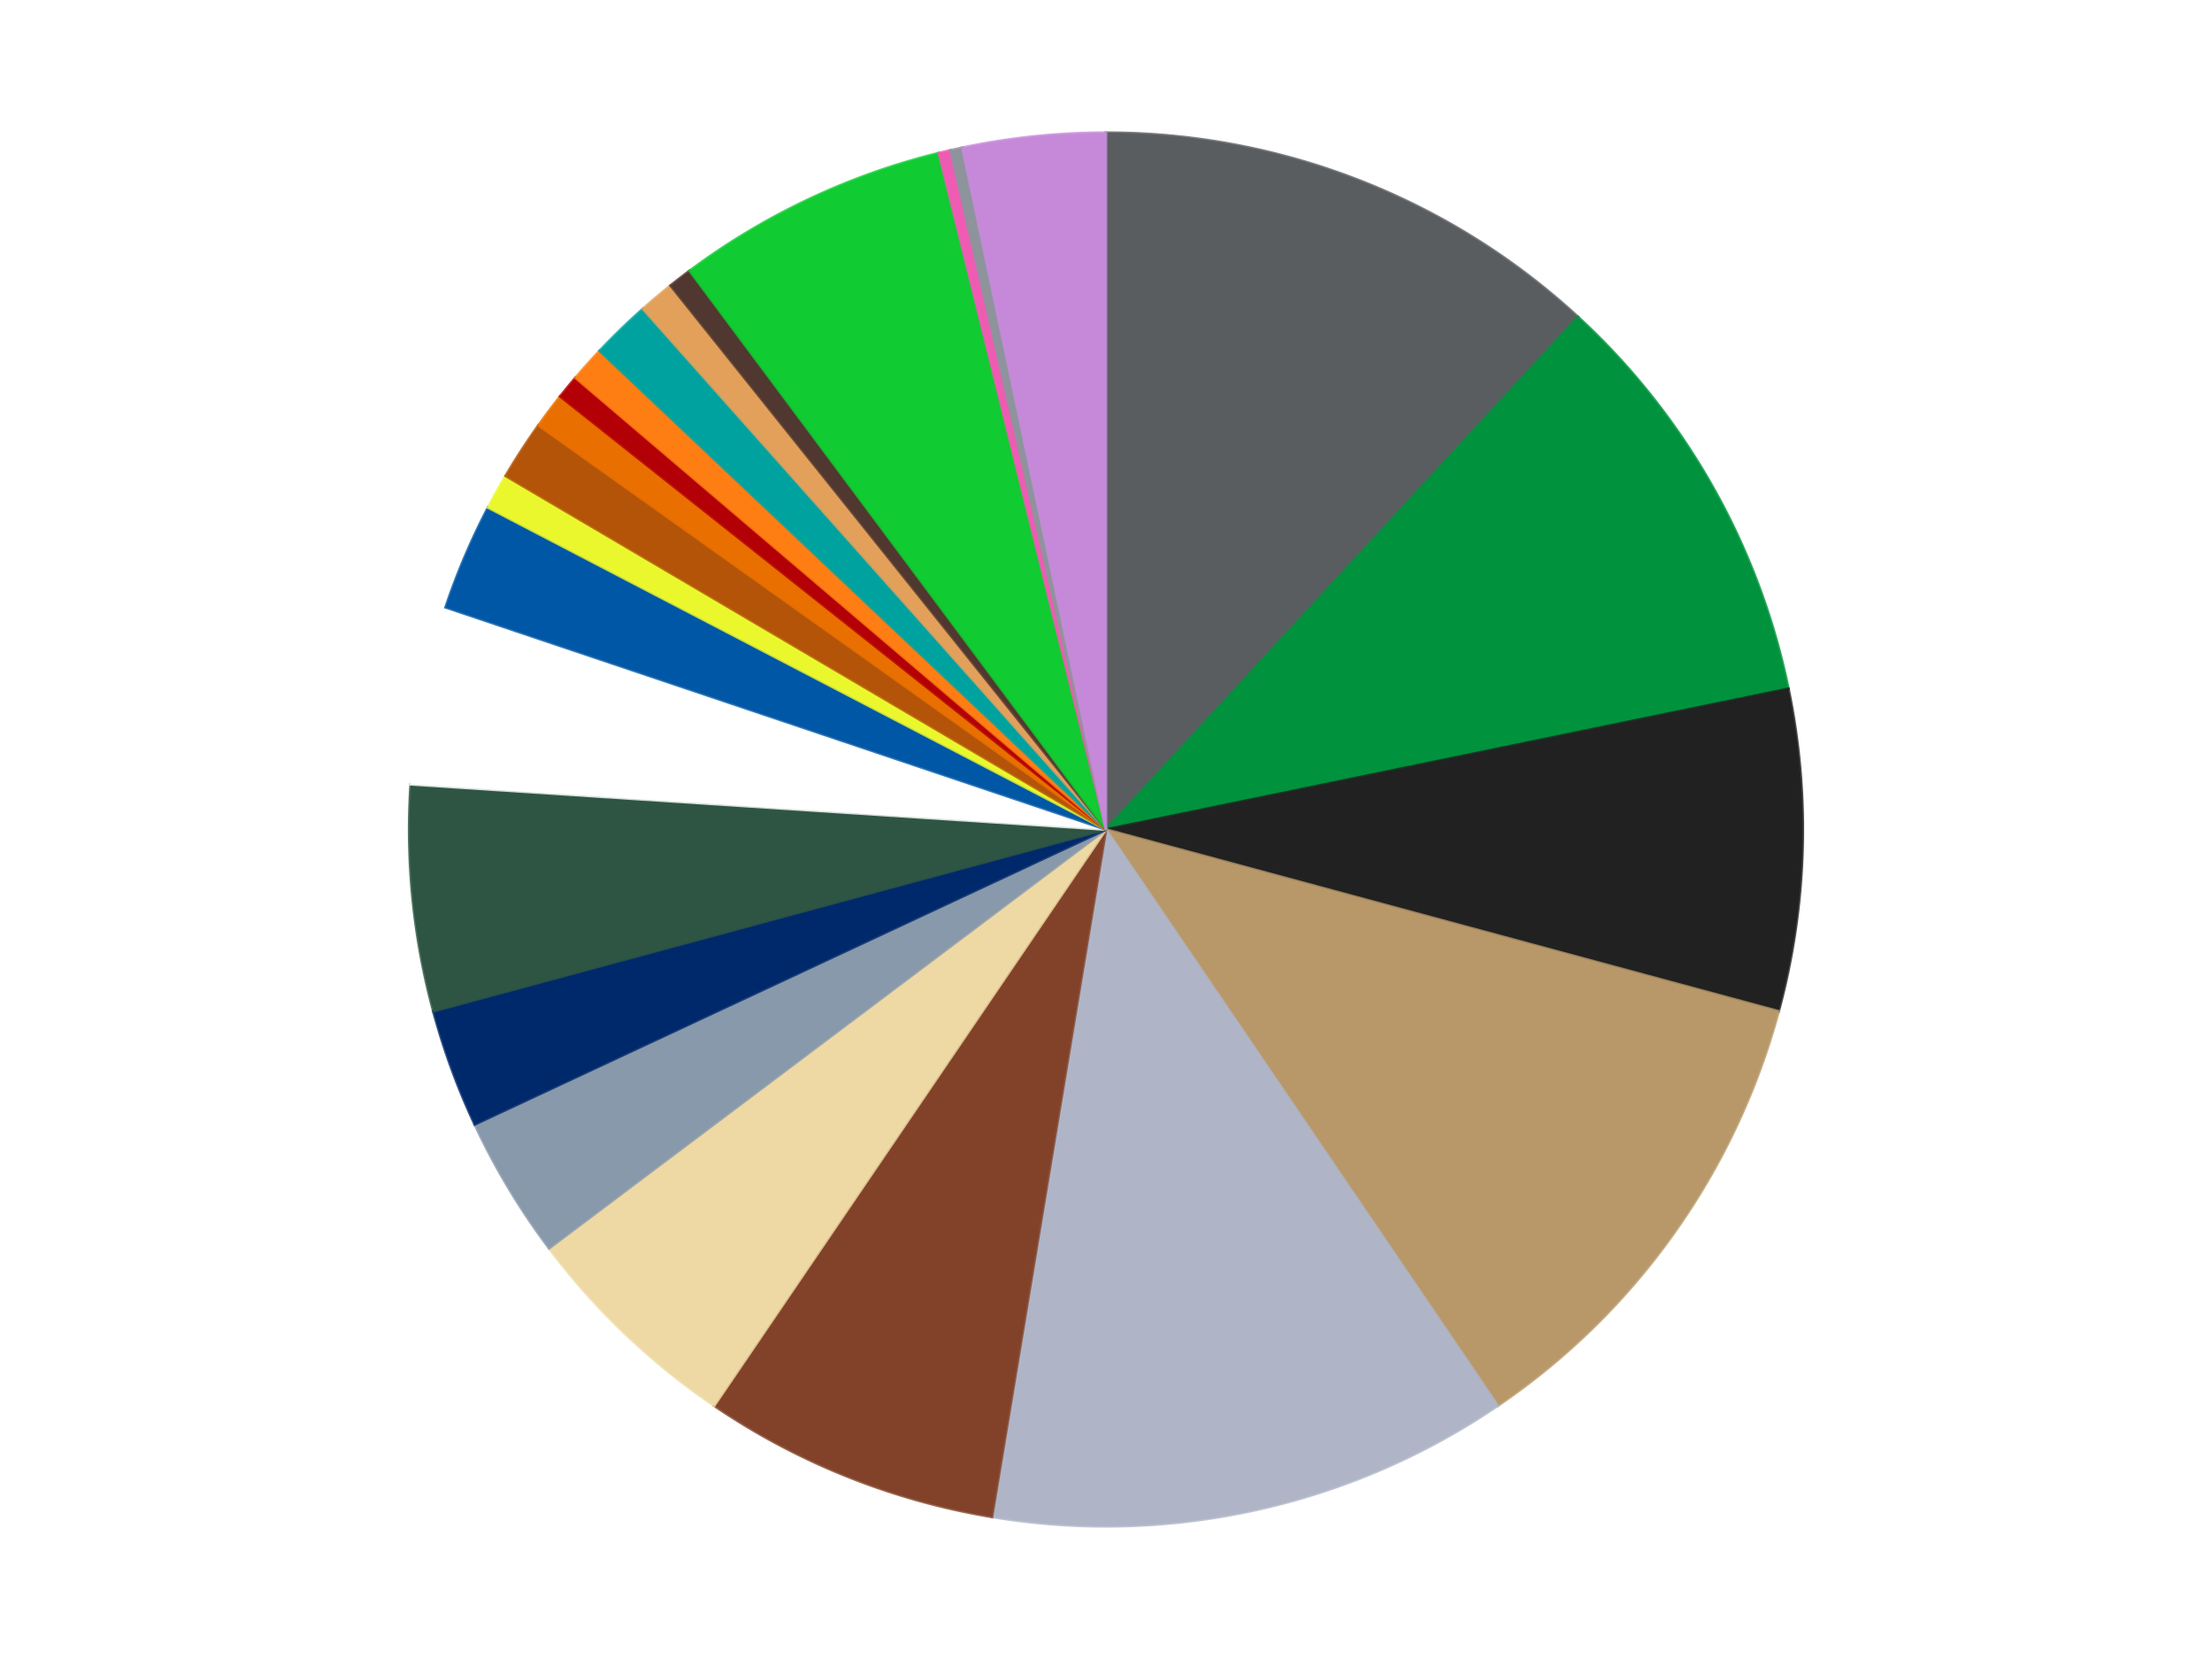 <?xml version='1.0' encoding='utf-8'?>
<svg xmlns="http://www.w3.org/2000/svg" xmlns:xlink="http://www.w3.org/1999/xlink" id="chart-0de879d7-f463-4f5f-bfdc-ff369049134d" class="pygal-chart" viewBox="0 0 800 600"><!--Generated with pygal 3.0.4 (lxml) ©Kozea 2012-2016 on 2024-07-01--><!--http://pygal.org--><!--http://github.com/Kozea/pygal--><defs><style type="text/css">#chart-0de879d7-f463-4f5f-bfdc-ff369049134d{-webkit-user-select:none;-webkit-font-smoothing:antialiased;font-family:Consolas,"Liberation Mono",Menlo,Courier,monospace}#chart-0de879d7-f463-4f5f-bfdc-ff369049134d .title{font-family:Consolas,"Liberation Mono",Menlo,Courier,monospace;font-size:16px}#chart-0de879d7-f463-4f5f-bfdc-ff369049134d .legends .legend text{font-family:Consolas,"Liberation Mono",Menlo,Courier,monospace;font-size:14px}#chart-0de879d7-f463-4f5f-bfdc-ff369049134d .axis text{font-family:Consolas,"Liberation Mono",Menlo,Courier,monospace;font-size:10px}#chart-0de879d7-f463-4f5f-bfdc-ff369049134d .axis text.major{font-family:Consolas,"Liberation Mono",Menlo,Courier,monospace;font-size:10px}#chart-0de879d7-f463-4f5f-bfdc-ff369049134d .text-overlay text.value{font-family:Consolas,"Liberation Mono",Menlo,Courier,monospace;font-size:16px}#chart-0de879d7-f463-4f5f-bfdc-ff369049134d .text-overlay text.label{font-family:Consolas,"Liberation Mono",Menlo,Courier,monospace;font-size:10px}#chart-0de879d7-f463-4f5f-bfdc-ff369049134d .tooltip{font-family:Consolas,"Liberation Mono",Menlo,Courier,monospace;font-size:14px}#chart-0de879d7-f463-4f5f-bfdc-ff369049134d text.no_data{font-family:Consolas,"Liberation Mono",Menlo,Courier,monospace;font-size:64px}
#chart-0de879d7-f463-4f5f-bfdc-ff369049134d{background-color:transparent}#chart-0de879d7-f463-4f5f-bfdc-ff369049134d path,#chart-0de879d7-f463-4f5f-bfdc-ff369049134d line,#chart-0de879d7-f463-4f5f-bfdc-ff369049134d rect,#chart-0de879d7-f463-4f5f-bfdc-ff369049134d circle{-webkit-transition:150ms;-moz-transition:150ms;transition:150ms}#chart-0de879d7-f463-4f5f-bfdc-ff369049134d .graph &gt; .background{fill:transparent}#chart-0de879d7-f463-4f5f-bfdc-ff369049134d .plot &gt; .background{fill:transparent}#chart-0de879d7-f463-4f5f-bfdc-ff369049134d .graph{fill:rgba(0,0,0,.87)}#chart-0de879d7-f463-4f5f-bfdc-ff369049134d text.no_data{fill:rgba(0,0,0,1)}#chart-0de879d7-f463-4f5f-bfdc-ff369049134d .title{fill:rgba(0,0,0,1)}#chart-0de879d7-f463-4f5f-bfdc-ff369049134d .legends .legend text{fill:rgba(0,0,0,.87)}#chart-0de879d7-f463-4f5f-bfdc-ff369049134d .legends .legend:hover text{fill:rgba(0,0,0,1)}#chart-0de879d7-f463-4f5f-bfdc-ff369049134d .axis .line{stroke:rgba(0,0,0,1)}#chart-0de879d7-f463-4f5f-bfdc-ff369049134d .axis .guide.line{stroke:rgba(0,0,0,.54)}#chart-0de879d7-f463-4f5f-bfdc-ff369049134d .axis .major.line{stroke:rgba(0,0,0,.87)}#chart-0de879d7-f463-4f5f-bfdc-ff369049134d .axis text.major{fill:rgba(0,0,0,1)}#chart-0de879d7-f463-4f5f-bfdc-ff369049134d .axis.y .guides:hover .guide.line,#chart-0de879d7-f463-4f5f-bfdc-ff369049134d .line-graph .axis.x .guides:hover .guide.line,#chart-0de879d7-f463-4f5f-bfdc-ff369049134d .stackedline-graph .axis.x .guides:hover .guide.line,#chart-0de879d7-f463-4f5f-bfdc-ff369049134d .xy-graph .axis.x .guides:hover .guide.line{stroke:rgba(0,0,0,1)}#chart-0de879d7-f463-4f5f-bfdc-ff369049134d .axis .guides:hover text{fill:rgba(0,0,0,1)}#chart-0de879d7-f463-4f5f-bfdc-ff369049134d .reactive{fill-opacity:1.0;stroke-opacity:.8;stroke-width:1}#chart-0de879d7-f463-4f5f-bfdc-ff369049134d .ci{stroke:rgba(0,0,0,.87)}#chart-0de879d7-f463-4f5f-bfdc-ff369049134d .reactive.active,#chart-0de879d7-f463-4f5f-bfdc-ff369049134d .active .reactive{fill-opacity:0.6;stroke-opacity:.9;stroke-width:4}#chart-0de879d7-f463-4f5f-bfdc-ff369049134d .ci .reactive.active{stroke-width:1.5}#chart-0de879d7-f463-4f5f-bfdc-ff369049134d .series text{fill:rgba(0,0,0,1)}#chart-0de879d7-f463-4f5f-bfdc-ff369049134d .tooltip rect{fill:transparent;stroke:rgba(0,0,0,1);-webkit-transition:opacity 150ms;-moz-transition:opacity 150ms;transition:opacity 150ms}#chart-0de879d7-f463-4f5f-bfdc-ff369049134d .tooltip .label{fill:rgba(0,0,0,.87)}#chart-0de879d7-f463-4f5f-bfdc-ff369049134d .tooltip .label{fill:rgba(0,0,0,.87)}#chart-0de879d7-f463-4f5f-bfdc-ff369049134d .tooltip .legend{font-size:.8em;fill:rgba(0,0,0,.54)}#chart-0de879d7-f463-4f5f-bfdc-ff369049134d .tooltip .x_label{font-size:.6em;fill:rgba(0,0,0,1)}#chart-0de879d7-f463-4f5f-bfdc-ff369049134d .tooltip .xlink{font-size:.5em;text-decoration:underline}#chart-0de879d7-f463-4f5f-bfdc-ff369049134d .tooltip .value{font-size:1.5em}#chart-0de879d7-f463-4f5f-bfdc-ff369049134d .bound{font-size:.5em}#chart-0de879d7-f463-4f5f-bfdc-ff369049134d .max-value{font-size:.75em;fill:rgba(0,0,0,.54)}#chart-0de879d7-f463-4f5f-bfdc-ff369049134d .map-element{fill:transparent;stroke:rgba(0,0,0,.54) !important}#chart-0de879d7-f463-4f5f-bfdc-ff369049134d .map-element .reactive{fill-opacity:inherit;stroke-opacity:inherit}#chart-0de879d7-f463-4f5f-bfdc-ff369049134d .color-0,#chart-0de879d7-f463-4f5f-bfdc-ff369049134d .color-0 a:visited{stroke:#f44336;fill:#f44336}#chart-0de879d7-f463-4f5f-bfdc-ff369049134d .color-1,#chart-0de879d7-f463-4f5f-bfdc-ff369049134d .color-1 a:visited{stroke:#3f51b5;fill:#3f51b5}#chart-0de879d7-f463-4f5f-bfdc-ff369049134d .color-2,#chart-0de879d7-f463-4f5f-bfdc-ff369049134d .color-2 a:visited{stroke:#009688;fill:#009688}#chart-0de879d7-f463-4f5f-bfdc-ff369049134d .color-3,#chart-0de879d7-f463-4f5f-bfdc-ff369049134d .color-3 a:visited{stroke:#ffc107;fill:#ffc107}#chart-0de879d7-f463-4f5f-bfdc-ff369049134d .color-4,#chart-0de879d7-f463-4f5f-bfdc-ff369049134d .color-4 a:visited{stroke:#ff5722;fill:#ff5722}#chart-0de879d7-f463-4f5f-bfdc-ff369049134d .color-5,#chart-0de879d7-f463-4f5f-bfdc-ff369049134d .color-5 a:visited{stroke:#9c27b0;fill:#9c27b0}#chart-0de879d7-f463-4f5f-bfdc-ff369049134d .color-6,#chart-0de879d7-f463-4f5f-bfdc-ff369049134d .color-6 a:visited{stroke:#03a9f4;fill:#03a9f4}#chart-0de879d7-f463-4f5f-bfdc-ff369049134d .color-7,#chart-0de879d7-f463-4f5f-bfdc-ff369049134d .color-7 a:visited{stroke:#8bc34a;fill:#8bc34a}#chart-0de879d7-f463-4f5f-bfdc-ff369049134d .color-8,#chart-0de879d7-f463-4f5f-bfdc-ff369049134d .color-8 a:visited{stroke:#ff9800;fill:#ff9800}#chart-0de879d7-f463-4f5f-bfdc-ff369049134d .color-9,#chart-0de879d7-f463-4f5f-bfdc-ff369049134d .color-9 a:visited{stroke:#e91e63;fill:#e91e63}#chart-0de879d7-f463-4f5f-bfdc-ff369049134d .color-10,#chart-0de879d7-f463-4f5f-bfdc-ff369049134d .color-10 a:visited{stroke:#2196f3;fill:#2196f3}#chart-0de879d7-f463-4f5f-bfdc-ff369049134d .color-11,#chart-0de879d7-f463-4f5f-bfdc-ff369049134d .color-11 a:visited{stroke:#4caf50;fill:#4caf50}#chart-0de879d7-f463-4f5f-bfdc-ff369049134d .color-12,#chart-0de879d7-f463-4f5f-bfdc-ff369049134d .color-12 a:visited{stroke:#ffeb3b;fill:#ffeb3b}#chart-0de879d7-f463-4f5f-bfdc-ff369049134d .color-13,#chart-0de879d7-f463-4f5f-bfdc-ff369049134d .color-13 a:visited{stroke:#673ab7;fill:#673ab7}#chart-0de879d7-f463-4f5f-bfdc-ff369049134d .color-14,#chart-0de879d7-f463-4f5f-bfdc-ff369049134d .color-14 a:visited{stroke:#00bcd4;fill:#00bcd4}#chart-0de879d7-f463-4f5f-bfdc-ff369049134d .color-15,#chart-0de879d7-f463-4f5f-bfdc-ff369049134d .color-15 a:visited{stroke:#cddc39;fill:#cddc39}#chart-0de879d7-f463-4f5f-bfdc-ff369049134d .color-16,#chart-0de879d7-f463-4f5f-bfdc-ff369049134d .color-16 a:visited{stroke:#9e9e9e;fill:#9e9e9e}#chart-0de879d7-f463-4f5f-bfdc-ff369049134d .color-17,#chart-0de879d7-f463-4f5f-bfdc-ff369049134d .color-17 a:visited{stroke:#607d8b;fill:#607d8b}#chart-0de879d7-f463-4f5f-bfdc-ff369049134d .color-18,#chart-0de879d7-f463-4f5f-bfdc-ff369049134d .color-18 a:visited{stroke:#7b0f07;fill:#7b0f07}#chart-0de879d7-f463-4f5f-bfdc-ff369049134d .color-19,#chart-0de879d7-f463-4f5f-bfdc-ff369049134d .color-19 a:visited{stroke:#141938;fill:#141938}#chart-0de879d7-f463-4f5f-bfdc-ff369049134d .color-20,#chart-0de879d7-f463-4f5f-bfdc-ff369049134d .color-20 a:visited{stroke:#000000;fill:#000000}#chart-0de879d7-f463-4f5f-bfdc-ff369049134d .color-21,#chart-0de879d7-f463-4f5f-bfdc-ff369049134d .color-21 a:visited{stroke:#5e4600;fill:#5e4600}#chart-0de879d7-f463-4f5f-bfdc-ff369049134d .color-22,#chart-0de879d7-f463-4f5f-bfdc-ff369049134d .color-22 a:visited{stroke:#791d00;fill:#791d00}#chart-0de879d7-f463-4f5f-bfdc-ff369049134d .color-23,#chart-0de879d7-f463-4f5f-bfdc-ff369049134d .color-23 a:visited{stroke:#220826;fill:#220826}#chart-0de879d7-f463-4f5f-bfdc-ff369049134d .text-overlay .color-0 text{fill:black}#chart-0de879d7-f463-4f5f-bfdc-ff369049134d .text-overlay .color-1 text{fill:black}#chart-0de879d7-f463-4f5f-bfdc-ff369049134d .text-overlay .color-2 text{fill:black}#chart-0de879d7-f463-4f5f-bfdc-ff369049134d .text-overlay .color-3 text{fill:black}#chart-0de879d7-f463-4f5f-bfdc-ff369049134d .text-overlay .color-4 text{fill:black}#chart-0de879d7-f463-4f5f-bfdc-ff369049134d .text-overlay .color-5 text{fill:black}#chart-0de879d7-f463-4f5f-bfdc-ff369049134d .text-overlay .color-6 text{fill:black}#chart-0de879d7-f463-4f5f-bfdc-ff369049134d .text-overlay .color-7 text{fill:black}#chart-0de879d7-f463-4f5f-bfdc-ff369049134d .text-overlay .color-8 text{fill:black}#chart-0de879d7-f463-4f5f-bfdc-ff369049134d .text-overlay .color-9 text{fill:black}#chart-0de879d7-f463-4f5f-bfdc-ff369049134d .text-overlay .color-10 text{fill:black}#chart-0de879d7-f463-4f5f-bfdc-ff369049134d .text-overlay .color-11 text{fill:black}#chart-0de879d7-f463-4f5f-bfdc-ff369049134d .text-overlay .color-12 text{fill:black}#chart-0de879d7-f463-4f5f-bfdc-ff369049134d .text-overlay .color-13 text{fill:black}#chart-0de879d7-f463-4f5f-bfdc-ff369049134d .text-overlay .color-14 text{fill:black}#chart-0de879d7-f463-4f5f-bfdc-ff369049134d .text-overlay .color-15 text{fill:black}#chart-0de879d7-f463-4f5f-bfdc-ff369049134d .text-overlay .color-16 text{fill:black}#chart-0de879d7-f463-4f5f-bfdc-ff369049134d .text-overlay .color-17 text{fill:black}#chart-0de879d7-f463-4f5f-bfdc-ff369049134d .text-overlay .color-18 text{fill:black}#chart-0de879d7-f463-4f5f-bfdc-ff369049134d .text-overlay .color-19 text{fill:white}#chart-0de879d7-f463-4f5f-bfdc-ff369049134d .text-overlay .color-20 text{fill:white}#chart-0de879d7-f463-4f5f-bfdc-ff369049134d .text-overlay .color-21 text{fill:black}#chart-0de879d7-f463-4f5f-bfdc-ff369049134d .text-overlay .color-22 text{fill:black}#chart-0de879d7-f463-4f5f-bfdc-ff369049134d .text-overlay .color-23 text{fill:white}
#chart-0de879d7-f463-4f5f-bfdc-ff369049134d text.no_data{text-anchor:middle}#chart-0de879d7-f463-4f5f-bfdc-ff369049134d .guide.line{fill:none}#chart-0de879d7-f463-4f5f-bfdc-ff369049134d .centered{text-anchor:middle}#chart-0de879d7-f463-4f5f-bfdc-ff369049134d .title{text-anchor:middle}#chart-0de879d7-f463-4f5f-bfdc-ff369049134d .legends .legend text{fill-opacity:1}#chart-0de879d7-f463-4f5f-bfdc-ff369049134d .axis.x text{text-anchor:middle}#chart-0de879d7-f463-4f5f-bfdc-ff369049134d .axis.x:not(.web) text[transform]{text-anchor:start}#chart-0de879d7-f463-4f5f-bfdc-ff369049134d .axis.x:not(.web) text[transform].backwards{text-anchor:end}#chart-0de879d7-f463-4f5f-bfdc-ff369049134d .axis.y text{text-anchor:end}#chart-0de879d7-f463-4f5f-bfdc-ff369049134d .axis.y text[transform].backwards{text-anchor:start}#chart-0de879d7-f463-4f5f-bfdc-ff369049134d .axis.y2 text{text-anchor:start}#chart-0de879d7-f463-4f5f-bfdc-ff369049134d .axis.y2 text[transform].backwards{text-anchor:end}#chart-0de879d7-f463-4f5f-bfdc-ff369049134d .axis .guide.line{stroke-dasharray:4,4;stroke:black}#chart-0de879d7-f463-4f5f-bfdc-ff369049134d .axis .major.guide.line{stroke-dasharray:6,6;stroke:black}#chart-0de879d7-f463-4f5f-bfdc-ff369049134d .horizontal .axis.y .guide.line,#chart-0de879d7-f463-4f5f-bfdc-ff369049134d .horizontal .axis.y2 .guide.line,#chart-0de879d7-f463-4f5f-bfdc-ff369049134d .vertical .axis.x .guide.line{opacity:0}#chart-0de879d7-f463-4f5f-bfdc-ff369049134d .horizontal .axis.always_show .guide.line,#chart-0de879d7-f463-4f5f-bfdc-ff369049134d .vertical .axis.always_show .guide.line{opacity:1 !important}#chart-0de879d7-f463-4f5f-bfdc-ff369049134d .axis.y .guides:hover .guide.line,#chart-0de879d7-f463-4f5f-bfdc-ff369049134d .axis.y2 .guides:hover .guide.line,#chart-0de879d7-f463-4f5f-bfdc-ff369049134d .axis.x .guides:hover .guide.line{opacity:1}#chart-0de879d7-f463-4f5f-bfdc-ff369049134d .axis .guides:hover text{opacity:1}#chart-0de879d7-f463-4f5f-bfdc-ff369049134d .nofill{fill:none}#chart-0de879d7-f463-4f5f-bfdc-ff369049134d .subtle-fill{fill-opacity:.2}#chart-0de879d7-f463-4f5f-bfdc-ff369049134d .dot{stroke-width:1px;fill-opacity:1;stroke-opacity:1}#chart-0de879d7-f463-4f5f-bfdc-ff369049134d .dot.active{stroke-width:5px}#chart-0de879d7-f463-4f5f-bfdc-ff369049134d .dot.negative{fill:transparent}#chart-0de879d7-f463-4f5f-bfdc-ff369049134d text,#chart-0de879d7-f463-4f5f-bfdc-ff369049134d tspan{stroke:none !important}#chart-0de879d7-f463-4f5f-bfdc-ff369049134d .series text.active{opacity:1}#chart-0de879d7-f463-4f5f-bfdc-ff369049134d .tooltip rect{fill-opacity:.95;stroke-width:.5}#chart-0de879d7-f463-4f5f-bfdc-ff369049134d .tooltip text{fill-opacity:1}#chart-0de879d7-f463-4f5f-bfdc-ff369049134d .showable{visibility:hidden}#chart-0de879d7-f463-4f5f-bfdc-ff369049134d .showable.shown{visibility:visible}#chart-0de879d7-f463-4f5f-bfdc-ff369049134d .gauge-background{fill:rgba(229,229,229,1);stroke:none}#chart-0de879d7-f463-4f5f-bfdc-ff369049134d .bg-lines{stroke:transparent;stroke-width:2px}</style><script type="text/javascript">window.pygal = window.pygal || {};window.pygal.config = window.pygal.config || {};window.pygal.config['0de879d7-f463-4f5f-bfdc-ff369049134d'] = {"allow_interruptions": false, "box_mode": "extremes", "classes": ["pygal-chart"], "css": ["file://style.css", "file://graph.css"], "defs": [], "disable_xml_declaration": false, "dots_size": 2.5, "dynamic_print_values": false, "explicit_size": false, "fill": false, "force_uri_protocol": "https", "formatter": null, "half_pie": false, "height": 600, "include_x_axis": false, "inner_radius": 0, "interpolate": null, "interpolation_parameters": {}, "interpolation_precision": 250, "inverse_y_axis": false, "js": ["//kozea.github.io/pygal.js/2.0.x/pygal-tooltips.min.js"], "legend_at_bottom": false, "legend_at_bottom_columns": null, "legend_box_size": 12, "logarithmic": false, "margin": 20, "margin_bottom": null, "margin_left": null, "margin_right": null, "margin_top": null, "max_scale": 16, "min_scale": 4, "missing_value_fill_truncation": "x", "no_data_text": "No data", "no_prefix": false, "order_min": null, "pretty_print": false, "print_labels": false, "print_values": false, "print_values_position": "center", "print_zeroes": true, "range": null, "rounded_bars": null, "secondary_range": null, "show_dots": true, "show_legend": false, "show_minor_x_labels": true, "show_minor_y_labels": true, "show_only_major_dots": false, "show_x_guides": false, "show_x_labels": true, "show_y_guides": true, "show_y_labels": true, "spacing": 10, "stack_from_top": false, "strict": false, "stroke": true, "stroke_style": null, "style": {"background": "transparent", "ci_colors": [], "colors": ["#F44336", "#3F51B5", "#009688", "#FFC107", "#FF5722", "#9C27B0", "#03A9F4", "#8BC34A", "#FF9800", "#E91E63", "#2196F3", "#4CAF50", "#FFEB3B", "#673AB7", "#00BCD4", "#CDDC39", "#9E9E9E", "#607D8B"], "dot_opacity": "1", "font_family": "Consolas, \"Liberation Mono\", Menlo, Courier, monospace", "foreground": "rgba(0, 0, 0, .87)", "foreground_strong": "rgba(0, 0, 0, 1)", "foreground_subtle": "rgba(0, 0, 0, .54)", "guide_stroke_color": "black", "guide_stroke_dasharray": "4,4", "label_font_family": "Consolas, \"Liberation Mono\", Menlo, Courier, monospace", "label_font_size": 10, "legend_font_family": "Consolas, \"Liberation Mono\", Menlo, Courier, monospace", "legend_font_size": 14, "major_guide_stroke_color": "black", "major_guide_stroke_dasharray": "6,6", "major_label_font_family": "Consolas, \"Liberation Mono\", Menlo, Courier, monospace", "major_label_font_size": 10, "no_data_font_family": "Consolas, \"Liberation Mono\", Menlo, Courier, monospace", "no_data_font_size": 64, "opacity": "1.0", "opacity_hover": "0.6", "plot_background": "transparent", "stroke_opacity": ".8", "stroke_opacity_hover": ".9", "stroke_width": "1", "stroke_width_hover": "4", "title_font_family": "Consolas, \"Liberation Mono\", Menlo, Courier, monospace", "title_font_size": 16, "tooltip_font_family": "Consolas, \"Liberation Mono\", Menlo, Courier, monospace", "tooltip_font_size": 14, "transition": "150ms", "value_background": "rgba(229, 229, 229, 1)", "value_colors": [], "value_font_family": "Consolas, \"Liberation Mono\", Menlo, Courier, monospace", "value_font_size": 16, "value_label_font_family": "Consolas, \"Liberation Mono\", Menlo, Courier, monospace", "value_label_font_size": 10}, "title": null, "tooltip_border_radius": 0, "tooltip_fancy_mode": true, "truncate_label": null, "truncate_legend": null, "width": 800, "x_label_rotation": 0, "x_labels": null, "x_labels_major": null, "x_labels_major_count": null, "x_labels_major_every": null, "x_title": null, "xrange": null, "y_label_rotation": 0, "y_labels": null, "y_labels_major": null, "y_labels_major_count": null, "y_labels_major_every": null, "y_title": null, "zero": 0, "legends": ["Dark Bluish Gray", "Green", "Black", "Dark Tan", "Light Bluish Gray", "Reddish Brown", "Tan", "Sand Blue", "Trans-Dark Blue", "Dark Green", "White", "Blue", "Trans-Yellow", "Dark Orange", "Trans-Orange", "Red", "Orange", "Dark Turquoise", "Medium Nougat", "Dark Brown", "Bright Green", "Dark Pink", "Flat Silver", "Medium Lavender"]}</script><script type="text/javascript" xlink:href="https://kozea.github.io/pygal.js/2.0.x/pygal-tooltips.min.js"/></defs><title>Pygal</title><g class="graph pie-graph vertical"><rect x="0" y="0" width="800" height="600" class="background"/><g transform="translate(20, 20)" class="plot"><rect x="0" y="0" width="760" height="560" class="background"/><g class="series serie-0 color-0"><g class="slices"><g class="slice" style="fill: #595D60; stroke: #595D60"><path d="M380 28 A252 252 0 0 1 550.717 94.636 L380 280 A0 0 0 0 0 380 280 z" class="slice reactive tooltip-trigger"/><desc class="value">43</desc><desc class="x centered">425.8153707348184</desc><desc class="y centered">162.62473938503416</desc></g></g></g><g class="series serie-1 color-1"><g class="slices"><g class="slice" style="fill: #00923D; stroke: #00923D"><path d="M550.717 94.636 A252 252 0 0 1 626.806 229.101 L380 280 A0 0 0 0 0 380 280 z" class="slice reactive tooltip-trigger"/><desc class="value">36</desc><desc class="x centered">489.66034262649947</desc><desc class="y centered">217.94672244724904</desc></g></g></g><g class="series serie-2 color-2"><g class="slices"><g class="slice" style="fill: #212121; stroke: #212121"><path d="M626.806 229.101 A252 252 0 0 1 623.272 345.749 L380 280 A0 0 0 0 0 380 280 z" class="slice reactive tooltip-trigger"/><desc class="value">27</desc><desc class="x centered">505.9421997220952</desc><desc class="y centered">283.81606199633717</desc></g></g></g><g class="series serie-3 color-3"><g class="slices"><g class="slice" style="fill: #B89869; stroke: #B89869"><path d="M623.272 345.749 A252 252 0 0 1 521.699 488.388 L380 280 A0 0 0 0 0 380 280 z" class="slice reactive tooltip-trigger"/><desc class="value">41</desc><desc class="x centered">482.6365699583423</desc><desc class="y centered">353.087170605971</desc></g></g></g><g class="series serie-4 color-4"><g class="slices"><g class="slice" style="fill: #AFB5C7; stroke: #AFB5C7"><path d="M521.699 488.388 A252 252 0 0 1 338.749 528.601 L380 280 A0 0 0 0 0 380 280 z" class="slice reactive tooltip-trigger"/><desc class="value">44</desc><desc class="x centered">407.0495509647359</desc><desc class="y centered">403.0622679484096</desc></g></g></g><g class="series serie-5 color-5"><g class="slices"><g class="slice" style="fill: #82422A; stroke: #82422A"><path d="M338.749 528.601 A252 252 0 0 1 238.301 488.388 L380 280 A0 0 0 0 0 380 280 z" class="slice reactive tooltip-trigger"/><desc class="value">25</desc><desc class="x centered">333.1705305867988</desc><desc class="y centered">396.97435956002516</desc></g></g></g><g class="series serie-6 color-6"><g class="slices"><g class="slice" style="fill: #EED9A4; stroke: #EED9A4"><path d="M238.301 488.388 A252 252 0 0 1 178.591 431.454 L380 280 A0 0 0 0 0 380 280 z" class="slice reactive tooltip-trigger"/><desc class="value">19</desc><desc class="x centered">293.05004455325394</desc><desc class="y centered">371.19048880123887</desc></g></g></g><g class="series serie-7 color-7"><g class="slices"><g class="slice" style="fill: #8899AB; stroke: #8899AB"><path d="M178.591 431.454 A252 252 0 0 1 151.687 386.664 L380 280 A0 0 0 0 0 380 280 z" class="slice reactive tooltip-trigger"/><desc class="value">12</desc><desc class="x centered">271.9875606740963</desc><desc class="y centered">344.87921817398825</desc></g></g></g><g class="series serie-8 color-8"><g class="slices"><g class="slice" style="fill: #00296B; stroke: #00296B"><path d="M151.687 386.664 A252 252 0 0 1 136.728 345.749 L380 280 A0 0 0 0 0 380 280 z" class="slice reactive tooltip-trigger"/><desc class="value">10</desc><desc class="x centered">261.6610133919904</desc><desc class="y centered">323.2652776321766</desc></g></g></g><g class="series serie-9 color-9"><g class="slices"><g class="slice" style="fill: #2E5543; stroke: #2E5543"><path d="M136.728 345.749 A252 252 0 0 1 128.531 263.654 L380 280 A0 0 0 0 0 380 280 z" class="slice reactive tooltip-trigger"/><desc class="value">19</desc><desc class="x centered">254.62353982839636</desc><desc class="y centered">292.5197138480991</desc></g></g></g><g class="series serie-10 color-10"><g class="slices"><g class="slice" style="fill: #FFFFFF; stroke: #FFFFFF"><path d="M128.531 263.654 A252 252 0 0 1 141.155 199.643 L380 280 A0 0 0 0 0 380 280 z" class="slice reactive tooltip-trigger"/><desc class="value">15</desc><desc class="x centered">256.3813286092668</desc><desc class="y centered">255.61918615817092</desc></g></g></g><g class="series serie-11 color-11"><g class="slices"><g class="slice" style="fill: #0057A6; stroke: #0057A6"><path d="M141.155 199.643 A252 252 0 0 1 156.515 163.559 L380 280 A0 0 0 0 0 380 280 z" class="slice reactive tooltip-trigger"/><desc class="value">9</desc><desc class="x centered">264.0661569865574</desc><desc class="y centered">230.65079489865659</desc></g></g></g><g class="series serie-12 color-12"><g class="slices"><g class="slice" style="fill: #EBF72D; stroke: #EBF72D"><path d="M156.515 163.559 A252 252 0 0 1 162.86 152.116 L380 280 A0 0 0 0 0 380 280 z" class="slice reactive tooltip-trigger"/><desc class="value">3</desc><desc class="x centered">269.80672922070124</desc><desc class="y centered">218.8980927060362</desc></g></g></g><g class="series serie-13 color-13"><g class="slices"><g class="slice" style="fill: #B35408; stroke: #B35408"><path d="M162.86 152.116 A252 252 0 0 1 174.727 133.826 L380 280 A0 0 0 0 0 380 280 z" class="slice reactive tooltip-trigger"/><desc class="value">5</desc><desc class="x centered">274.29782270224337</desc><desc class="y centered">211.42121527386456</desc></g></g></g><g class="series serie-14 color-14"><g class="slices"><g class="slice" style="fill: #E96F01; stroke: #E96F01"><path d="M174.727 133.826 A252 252 0 0 1 182.591 123.368 L380 280 A0 0 0 0 0 380 280 z" class="slice reactive tooltip-trigger"/><desc class="value">3</desc><desc class="x centered">279.2954132189466</desc><desc class="y centered">204.27294934267357</desc></g></g></g><g class="series serie-15 color-15"><g class="slices"><g class="slice" style="fill: #B30006; stroke: #B30006"><path d="M182.591 123.368 A252 252 0 0 1 188.13 116.629 L380 280 A0 0 0 0 0 380 280 z" class="slice reactive tooltip-trigger"/><desc class="value">2</desc><desc class="x centered">282.66556995576923</desc><desc class="y centered">199.98744643517028</desc></g></g></g><g class="series serie-16 color-16"><g class="slices"><g class="slice" style="fill: #FF7E14; stroke: #FF7E14"><path d="M188.13 116.629 A252 252 0 0 1 196.868 106.891 L380 280 A0 0 0 0 0 380 280 z" class="slice reactive tooltip-trigger"/><desc class="value">3</desc><desc class="x centered">286.2179589371059</desc><desc class="y centered">195.85174527016238</desc></g></g></g><g class="series serie-17 color-17"><g class="slices"><g class="slice" style="fill: #00A29F; stroke: #00A29F"><path d="M196.868 106.891 A252 252 0 0 1 212.517 91.709 L380 280 A0 0 0 0 0 380 280 z" class="slice reactive tooltip-trigger"/><desc class="value">5</desc><desc class="x centered">292.2641003110427</desc><desc class="y centered">189.56542748611446</desc></g></g></g><g class="series serie-18 color-18"><g class="slices"><g class="slice" style="fill: #E3A05B; stroke: #E3A05B"><path d="M212.517 91.709 A252 252 0 0 1 222.515 83.27 L380 280 A0 0 0 0 0 380 280 z" class="slice reactive tooltip-trigger"/><desc class="value">3</desc><desc class="x centered">298.73064904276237</desc><desc class="y centered">183.71244839030675</desc></g></g></g><g class="series serie-19 color-19"><g class="slices"><g class="slice" style="fill: #50372F; stroke: #50372F"><path d="M222.515 83.27 A252 252 0 0 1 229.419 77.937 L380 280 A0 0 0 0 0 380 280 z" class="slice reactive tooltip-trigger"/><desc class="value">2</desc><desc class="x centered">302.97204141341484</desc><desc class="y centered">180.28694370352832</desc></g></g></g><g class="series serie-20 color-20"><g class="slices"><g class="slice" style="fill: #10CB31; stroke: #10CB31"><path d="M229.419 77.937 A252 252 0 0 1 319.53 35.363 L380 280 A0 0 0 0 0 380 280 z" class="slice reactive tooltip-trigger"/><desc class="value">23</desc><desc class="x centered">326.1742707860289</desc><desc class="y centered">166.07550362374096</desc></g></g></g><g class="series serie-21 color-21"><g class="slices"><g class="slice" style="fill: #EF5BB3; stroke: #EF5BB3"><path d="M319.53 35.363 A252 252 0 0 1 323.773 34.353 L380 280 A0 0 0 0 0 380 280 z" class="slice reactive tooltip-trigger"/><desc class="value">1</desc><desc class="x centered">350.8245163602525</desc><desc class="y centered">157.4243451806729</desc></g></g></g><g class="series serie-22 color-22"><g class="slices"><g class="slice" style="fill: #8D949C; stroke: #8D949C"><path d="M323.773 34.353 A252 252 0 0 1 328.033 33.416 L380 280 A0 0 0 0 0 380 280 z" class="slice reactive tooltip-trigger"/><desc class="value">1</desc><desc class="x centered">352.95044903526394</desc><desc class="y centered">156.93773205159044</desc></g></g></g><g class="series serie-23 color-23"><g class="slices"><g class="slice" style="fill: #C689D9; stroke: #C689D9"><path d="M328.033 33.416 A252 252 0 0 1 380 28 L380 280 A0 0 0 0 0 380 280 z" class="slice reactive tooltip-trigger"/><desc class="value">12</desc><desc class="x centered">366.93786819392966</desc><desc class="y centered">154.6788895968407</desc></g></g></g></g><g class="titles"/><g transform="translate(20, 20)" class="plot overlay"><g class="series serie-0 color-0"/><g class="series serie-1 color-1"/><g class="series serie-2 color-2"/><g class="series serie-3 color-3"/><g class="series serie-4 color-4"/><g class="series serie-5 color-5"/><g class="series serie-6 color-6"/><g class="series serie-7 color-7"/><g class="series serie-8 color-8"/><g class="series serie-9 color-9"/><g class="series serie-10 color-10"/><g class="series serie-11 color-11"/><g class="series serie-12 color-12"/><g class="series serie-13 color-13"/><g class="series serie-14 color-14"/><g class="series serie-15 color-15"/><g class="series serie-16 color-16"/><g class="series serie-17 color-17"/><g class="series serie-18 color-18"/><g class="series serie-19 color-19"/><g class="series serie-20 color-20"/><g class="series serie-21 color-21"/><g class="series serie-22 color-22"/><g class="series serie-23 color-23"/></g><g transform="translate(20, 20)" class="plot text-overlay"><g class="series serie-0 color-0"/><g class="series serie-1 color-1"/><g class="series serie-2 color-2"/><g class="series serie-3 color-3"/><g class="series serie-4 color-4"/><g class="series serie-5 color-5"/><g class="series serie-6 color-6"/><g class="series serie-7 color-7"/><g class="series serie-8 color-8"/><g class="series serie-9 color-9"/><g class="series serie-10 color-10"/><g class="series serie-11 color-11"/><g class="series serie-12 color-12"/><g class="series serie-13 color-13"/><g class="series serie-14 color-14"/><g class="series serie-15 color-15"/><g class="series serie-16 color-16"/><g class="series serie-17 color-17"/><g class="series serie-18 color-18"/><g class="series serie-19 color-19"/><g class="series serie-20 color-20"/><g class="series serie-21 color-21"/><g class="series serie-22 color-22"/><g class="series serie-23 color-23"/></g><g transform="translate(20, 20)" class="plot tooltip-overlay"><g transform="translate(0 0)" style="opacity: 0" class="tooltip"><rect rx="0" ry="0" width="0" height="0" class="tooltip-box"/><g class="text"/></g></g></g></svg>